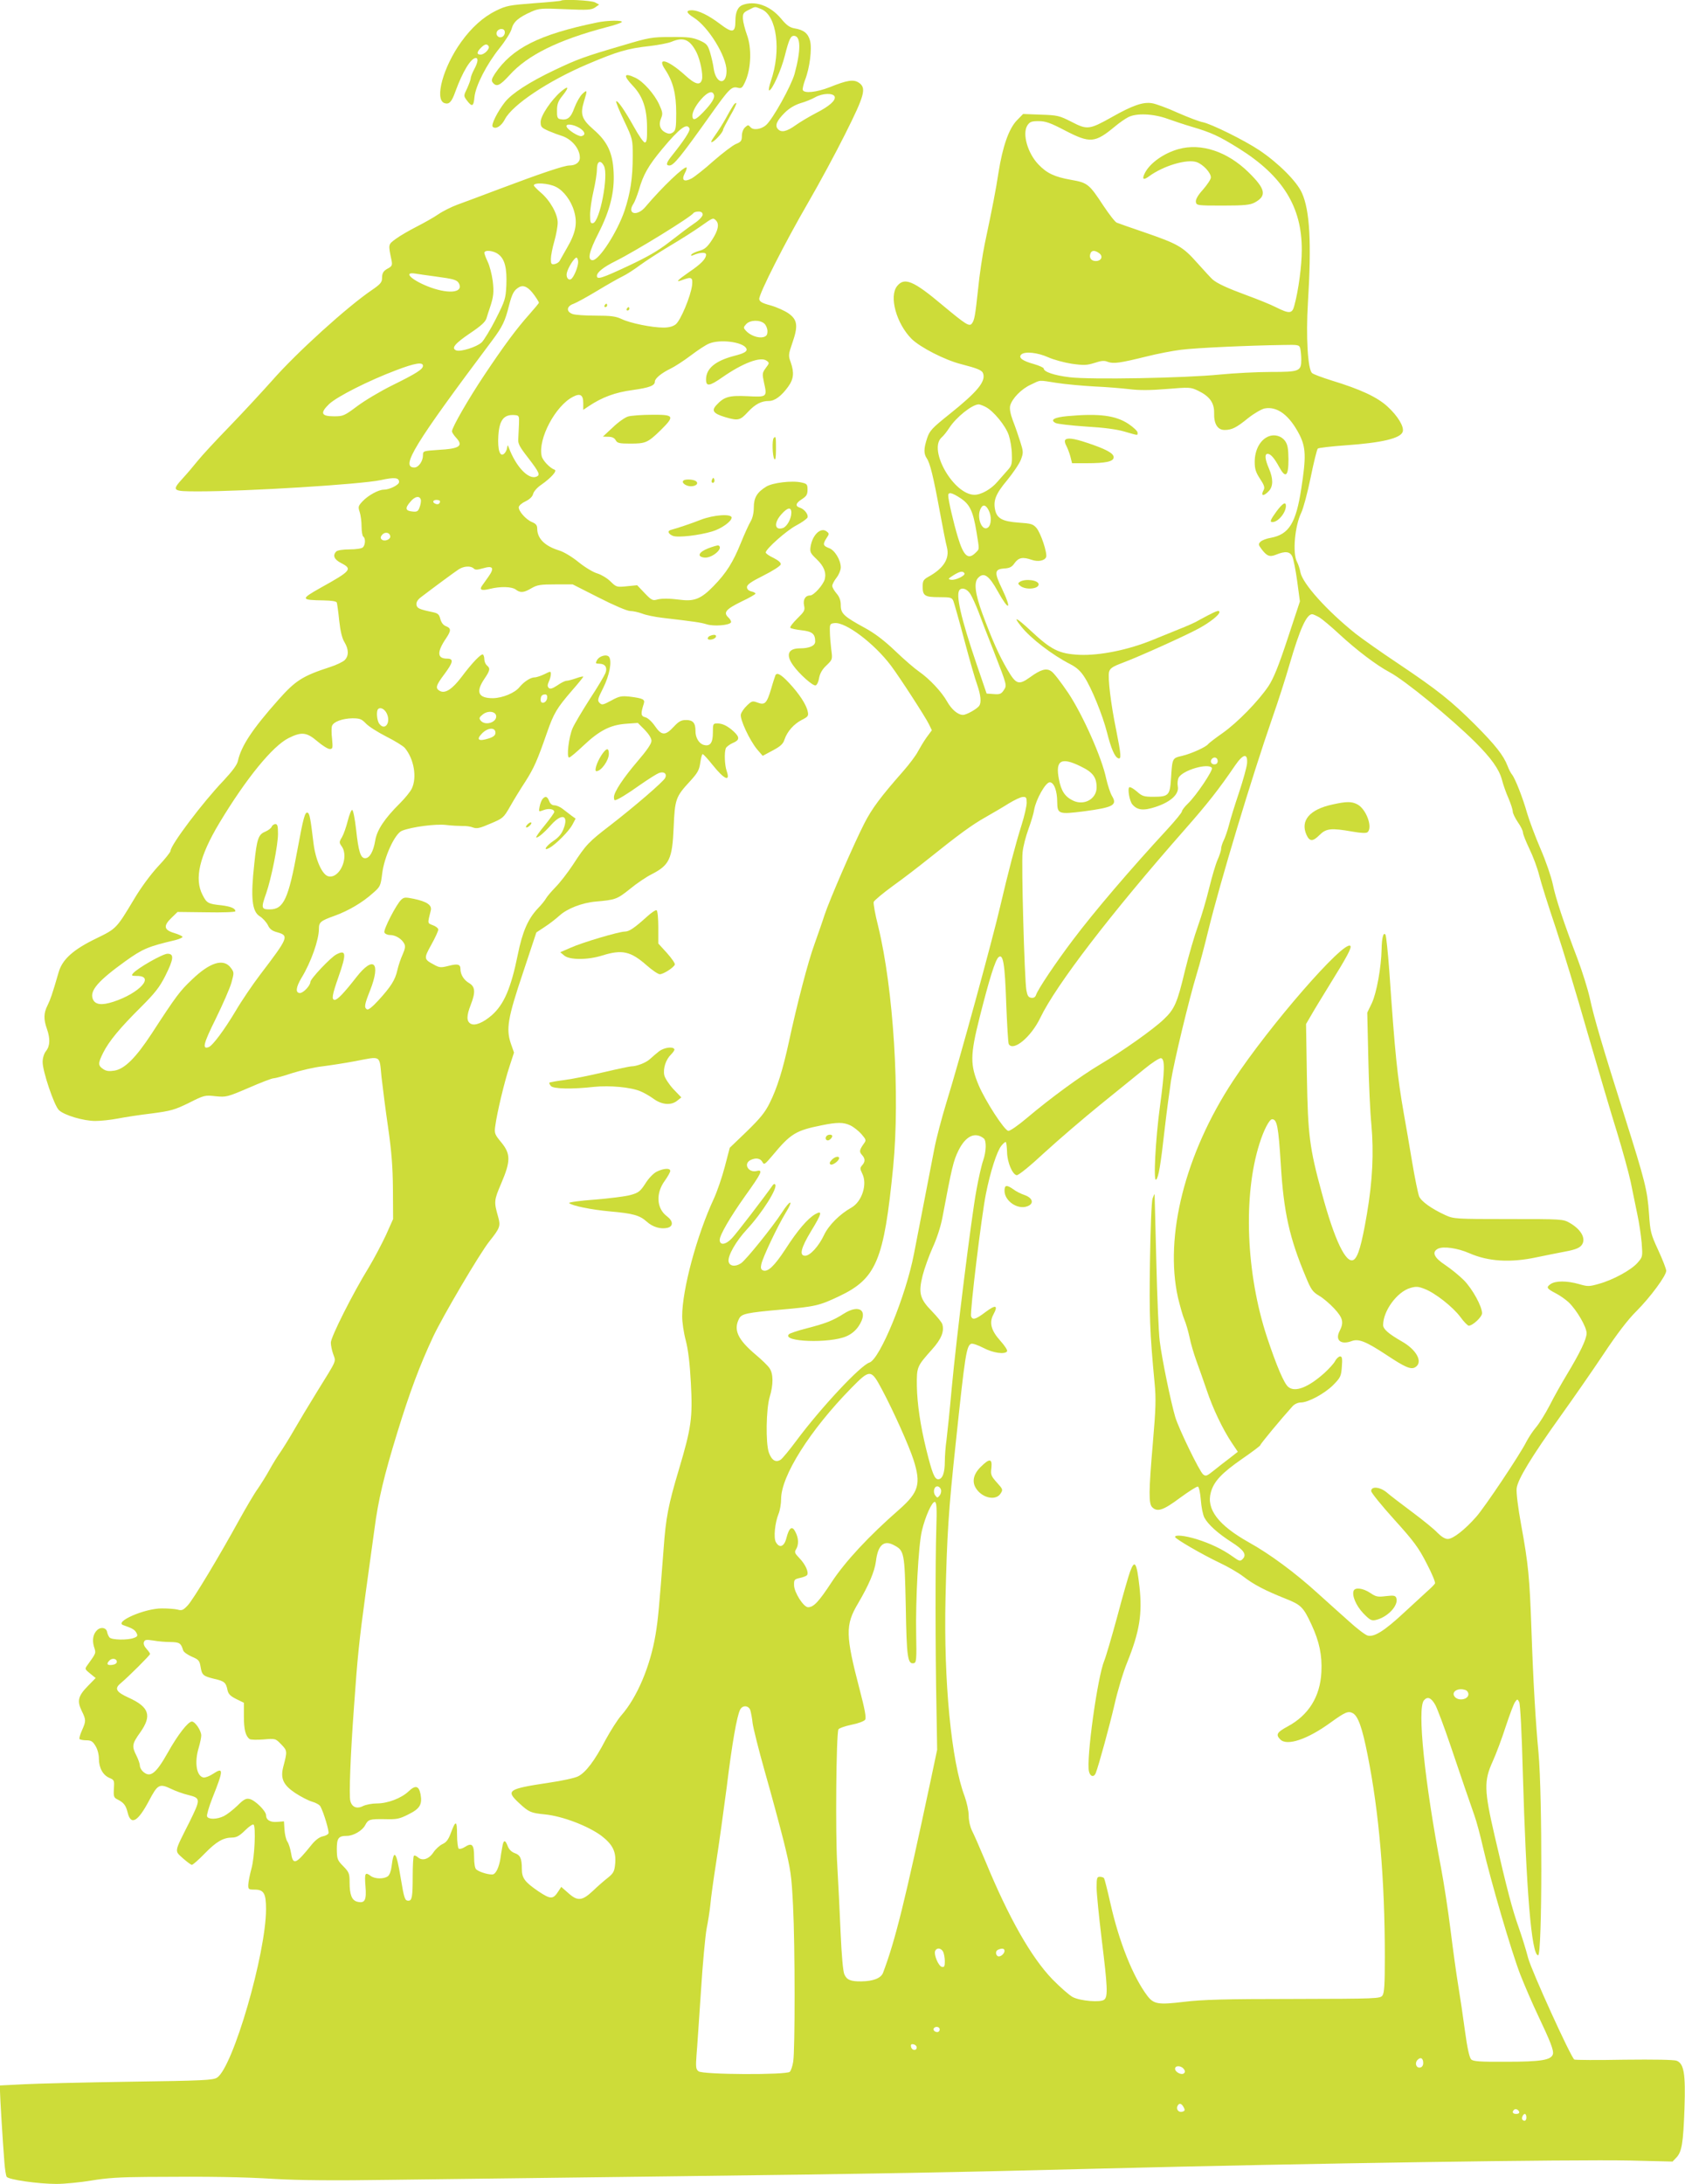 <?xml version="1.0" standalone="no"?>
<!DOCTYPE svg PUBLIC "-//W3C//DTD SVG 20010904//EN"
 "http://www.w3.org/TR/2001/REC-SVG-20010904/DTD/svg10.dtd">
<svg version="1.0" xmlns="http://www.w3.org/2000/svg"
 width="988pt" height="1280pt" viewBox="0 0 988 1280"
 preserveAspectRatio="xMidYMid meet">
<g transform="translate(0,1280) scale(0.1,-0.1)"
fill="#cddc39" stroke="none">
<path d="M3289 12796 c-2 -2 -74 -9 -159 -15 -142 -11 -161 -14 -220 -43 -76
-37 -145 -99 -206 -184 -105 -146 -157 -335 -99 -358 28 -10 43 5 65 67 42
116 91 197 120 197 16 0 12 -27 -10 -67 -11 -21 -20 -44 -20 -52 0 -8 -10 -34
-21 -59 -21 -43 -21 -44 -2 -70 31 -41 40 -37 45 19 7 67 71 192 148 288 33
41 65 92 70 112 11 42 41 67 117 101 44 19 58 20 198 14 131 -6 153 -4 174 10
l24 17 -24 13 c-22 12 -189 20 -200 10z m-329 -186 c0 -24 -26 -38 -42 -22
-16 16 -2 42 22 42 13 0 20 -7 20 -20z m-95 -81 c9 -14 -24 -49 -47 -49 -24 0
-23 15 2 40 22 22 36 25 45 9z"/>
<path d="M4352 12770 c-26 -11 -40 -42 -40 -92 0 -71 -17 -74 -92 -17 -66 50
-125 78 -162 79 -39 0 -35 -15 11 -44 85 -54 191 -226 191 -311 0 -87 -61 -78
-75 11 -3 25 -13 68 -21 95 -14 46 -20 53 -62 72 -40 17 -66 21 -167 20 -113
0 -129 -3 -280 -48 -232 -68 -267 -81 -404 -146 -147 -70 -249 -136 -290 -187
-44 -56 -83 -134 -72 -145 17 -17 51 4 71 43 43 85 255 226 483 323 176 75
237 93 366 107 51 6 109 17 128 25 71 30 108 14 147 -62 22 -44 39 -129 32
-159 -10 -37 -39 -30 -100 26 -101 91 -168 109 -115 31 45 -68 64 -141 64
-254 0 -85 -3 -101 -18 -112 -14 -10 -25 -11 -42 -3 -34 15 -45 47 -29 84 11
27 10 36 -11 82 -28 61 -93 134 -139 156 -68 32 -74 15 -16 -46 59 -62 83
-133 84 -243 1 -71 -2 -90 -13 -90 -8 0 -36 41 -63 90 -55 98 -97 159 -105
151 -3 -3 18 -54 46 -113 51 -108 51 -109 51 -208 0 -130 -14 -217 -48 -320
-43 -126 -149 -290 -187 -290 -32 0 -22 49 35 160 67 132 94 240 88 355 -5
114 -36 180 -118 251 -69 60 -79 89 -56 164 21 67 20 72 -9 45 -14 -13 -35
-50 -47 -82 -21 -59 -41 -75 -85 -66 -14 3 -18 13 -17 51 0 37 7 55 33 87 40
50 35 61 -10 23 -56 -48 -119 -141 -119 -178 0 -29 5 -34 48 -53 26 -11 58
-23 72 -27 61 -18 110 -76 110 -129 0 -28 -25 -46 -62 -46 -29 0 -164 -45
-408 -137 -102 -39 -214 -80 -249 -93 -35 -13 -85 -38 -111 -56 -26 -18 -83
-50 -126 -72 -43 -22 -99 -54 -123 -72 -46 -34 -45 -30 -25 -127 5 -26 2 -33
-17 -44 -31 -16 -39 -28 -39 -61 0 -22 -11 -35 -58 -67 -145 -98 -443 -368
-586 -531 -56 -63 -166 -182 -246 -265 -80 -82 -166 -175 -190 -205 -24 -30
-63 -76 -87 -102 -68 -75 -65 -78 90 -78 287 0 950 41 1069 66 81 18 108 15
108 -11 0 -17 -56 -45 -90 -45 -30 0 -91 -33 -124 -68 -26 -28 -27 -33 -17
-63 6 -18 11 -56 11 -85 0 -29 5 -56 10 -59 14 -9 13 -48 -2 -63 -7 -7 -40
-12 -78 -12 -38 0 -71 -5 -78 -12 -23 -23 -13 -47 28 -68 68 -35 60 -45 -120
-145 -119 -67 -118 -72 18 -74 48 -1 74 -5 77 -13 2 -7 9 -55 14 -106 7 -63
17 -104 31 -126 25 -42 26 -80 1 -105 -10 -10 -49 -29 -87 -41 -160 -52 -202
-79 -302 -192 -153 -172 -218 -271 -237 -358 -5 -23 -32 -59 -84 -115 -121
-126 -311 -378 -311 -412 0 -7 -33 -49 -74 -92 -44 -48 -101 -125 -141 -193
-102 -170 -103 -171 -218 -227 -137 -66 -201 -123 -223 -199 -38 -131 -48
-159 -65 -194 -23 -45 -24 -82 -4 -138 20 -57 19 -100 -5 -130 -12 -15 -20
-41 -20 -65 0 -54 67 -253 95 -281 30 -30 144 -64 214 -64 31 0 90 6 131 14
41 8 131 22 200 30 113 15 134 21 218 62 89 45 94 46 156 39 62 -6 68 -5 194
49 71 31 136 56 146 56 9 0 58 13 108 30 51 16 131 35 178 40 47 6 132 19 190
30 158 30 144 39 157 -92 7 -62 24 -196 39 -298 20 -140 27 -228 28 -360 l1
-175 -42 -94 c-24 -51 -69 -137 -101 -190 -93 -151 -222 -407 -222 -440 0 -16
6 -46 14 -68 16 -47 25 -26 -95 -220 -47 -76 -107 -176 -134 -223 -27 -47 -63
-105 -80 -130 -18 -25 -47 -72 -65 -105 -18 -33 -49 -82 -68 -110 -20 -27 -68
-109 -108 -181 -117 -213 -270 -468 -303 -503 -26 -28 -35 -32 -59 -25 -15 4
-56 7 -92 7 -100 1 -283 -79 -227 -98 55 -19 67 -27 77 -45 9 -17 7 -22 -15
-30 -37 -14 -131 -12 -143 3 -5 6 -12 21 -14 32 -4 24 -33 31 -55 14 -26 -22
-34 -58 -22 -100 13 -40 14 -35 -38 -108 -17 -23 -16 -24 16 -50 l32 -26 -45
-46 c-58 -59 -65 -88 -37 -146 26 -53 26 -60 2 -114 -11 -24 -17 -47 -15 -51
3 -4 21 -8 40 -8 28 0 38 -6 54 -33 12 -19 20 -50 20 -75 0 -54 24 -97 63
-113 27 -11 28 -15 25 -63 -3 -43 0 -52 18 -61 40 -20 52 -35 63 -80 19 -76
60 -52 126 73 49 93 60 100 127 68 29 -14 74 -30 100 -36 76 -19 76 -23 8
-161 -90 -179 -88 -164 -38 -210 24 -21 48 -39 53 -39 6 0 40 30 75 66 69 71
110 94 162 94 24 0 43 10 75 42 23 23 46 38 50 34 14 -14 6 -190 -12 -256 -10
-36 -18 -78 -19 -95 -1 -28 1 -30 37 -30 54 0 67 -22 67 -114 0 -261 -194
-927 -287 -988 -23 -15 -80 -18 -512 -24 -267 -4 -548 -11 -623 -15 l-138 -7
0 -31 c0 -32 16 -297 26 -421 3 -39 9 -76 13 -83 10 -17 185 -42 292 -42 48 0
141 9 206 20 88 15 171 20 323 21 383 3 555 0 755 -12 137 -8 349 -10 675 -5
261 3 1020 13 1685 21 1151 14 1634 23 2485 45 1218 31 2769 54 3096 47 l251
-6 23 24 c31 33 40 83 47 287 7 205 -3 263 -46 280 -16 6 -129 8 -308 6 -155
-3 -286 -2 -292 1 -20 13 -251 520 -271 596 -11 44 -36 124 -55 178 -38 107
-68 221 -141 537 -62 267 -63 323 -12 435 20 44 55 137 77 206 23 69 47 134
55 144 13 18 14 18 24 -1 6 -12 15 -178 21 -409 20 -695 51 -1075 90 -1075 24
0 25 940 2 1189 -16 165 -31 415 -41 711 -11 315 -18 390 -61 625 -18 97 -29
188 -26 212 6 52 86 184 260 427 71 99 183 260 249 359 79 119 145 205 193
252 81 81 175 208 175 237 0 10 -21 65 -47 121 -44 95 -47 109 -54 215 -10
137 -22 186 -143 569 -126 398 -180 579 -204 693 -12 53 -44 156 -72 230 -83
218 -128 354 -145 437 -9 43 -41 137 -72 208 -31 72 -66 166 -79 210 -24 86
-69 201 -88 225 -7 8 -19 31 -26 50 -24 63 -72 123 -189 241 -143 142 -219
203 -453 360 -101 67 -212 146 -248 174 -169 135 -312 294 -325 361 -3 18 -12
46 -20 61 -27 51 -13 210 25 288 12 25 37 117 55 206 18 89 37 165 42 170 4 4
78 13 163 19 214 15 323 41 335 80 9 29 -29 92 -89 147 -61 56 -158 101 -328
153 -57 18 -109 37 -115 44 -25 23 -36 216 -24 410 22 355 11 543 -35 645 -30
68 -139 176 -249 250 -90 60 -283 155 -333 165 -19 3 -84 28 -146 55 -61 28
-130 53 -151 56 -52 9 -115 -13 -235 -81 -132 -74 -145 -76 -237 -28 -71 36
-82 39 -180 42 l-104 4 -38 -39 c-46 -49 -82 -152 -106 -303 -16 -105 -35
-202 -81 -420 -13 -63 -31 -182 -39 -265 -17 -157 -21 -182 -37 -202 -15 -18
-35 -5 -171 108 -171 144 -224 166 -267 112 -48 -61 -4 -219 85 -309 51 -50
195 -124 290 -148 100 -26 124 -36 130 -56 15 -47 -36 -108 -196 -236 -105
-84 -118 -98 -133 -143 -20 -61 -20 -90 -2 -117 19 -27 39 -107 76 -309 17
-93 36 -189 42 -211 18 -68 -19 -126 -111 -176 -26 -15 -31 -23 -31 -56 0 -54
13 -62 97 -62 67 0 74 -2 83 -22 5 -13 34 -115 64 -228 30 -113 64 -232 76
-264 21 -61 25 -103 12 -122 -11 -18 -75 -54 -95 -54 -30 0 -67 31 -94 79 -32
57 -104 133 -163 174 -25 17 -88 71 -140 121 -66 63 -122 105 -179 136 -123
67 -141 84 -141 132 0 28 -7 49 -25 70 -14 16 -25 36 -25 44 0 9 11 30 25 48
14 18 25 45 25 60 0 44 -36 103 -70 114 -34 13 -37 22 -13 59 16 24 16 26 -1
39 -34 25 -82 -21 -93 -89 -5 -32 -1 -40 35 -74 43 -41 58 -78 48 -118 -9 -33
-64 -95 -86 -95 -28 0 -43 -25 -35 -60 6 -27 1 -35 -40 -75 -25 -25 -44 -49
-41 -54 3 -5 33 -11 66 -15 63 -7 80 -21 80 -66 0 -25 -34 -40 -90 -40 -69 0
-84 -38 -39 -100 35 -50 117 -123 132 -117 8 3 17 23 20 44 5 26 18 50 43 73
36 35 36 35 28 95 -4 33 -8 80 -8 105 -1 42 1 45 27 48 65 8 233 -119 331
-249 52 -69 202 -301 222 -342 l18 -37 -31 -42 c-17 -24 -39 -61 -51 -83 -11
-22 -50 -74 -86 -115 -132 -150 -183 -218 -228 -306 -60 -117 -205 -450 -234
-539 -12 -38 -39 -114 -58 -168 -37 -100 -103 -353 -151 -577 -35 -160 -68
-267 -112 -355 -27 -55 -57 -91 -134 -166 l-100 -96 -29 -111 c-16 -61 -45
-146 -65 -189 -99 -213 -185 -531 -185 -688 0 -34 9 -97 21 -141 14 -53 24
-135 30 -249 11 -205 3 -262 -70 -507 -62 -207 -77 -283 -90 -468 -26 -341
-32 -410 -47 -500 -31 -186 -108 -368 -201 -474 -22 -25 -63 -90 -92 -143 -64
-123 -116 -191 -161 -214 -19 -10 -98 -27 -175 -38 -238 -36 -251 -45 -171
-119 57 -53 69 -58 150 -66 104 -10 255 -68 333 -126 66 -51 87 -93 80 -165
-4 -43 -10 -54 -42 -80 -21 -16 -61 -51 -89 -78 -63 -59 -90 -61 -145 -11
l-40 35 -17 -26 c-31 -48 -45 -48 -117 0 -79 54 -97 77 -97 130 0 62 -9 83
-42 94 -19 7 -34 22 -41 41 -15 40 -25 38 -32 -7 -4 -21 -9 -51 -11 -68 -8
-47 -24 -83 -41 -90 -17 -6 -80 11 -100 28 -8 6 -13 34 -13 74 0 72 -12 85
-54 58 -14 -9 -30 -14 -36 -10 -5 3 -10 40 -10 83 0 84 -8 86 -37 7 -14 -37
-26 -53 -48 -63 -17 -8 -40 -29 -53 -48 -26 -40 -65 -53 -91 -30 -10 9 -21 13
-24 9 -4 -3 -7 -57 -7 -119 0 -120 -4 -144 -25 -144 -21 0 -25 11 -46 137 -25
153 -40 170 -53 63 -3 -26 -12 -50 -22 -57 -24 -17 -76 -16 -100 2 -33 25 -37
17 -31 -59 7 -83 -3 -103 -48 -92 -32 8 -45 41 -45 114 0 51 -3 59 -37 94 -35
35 -37 43 -38 98 0 67 9 80 60 80 37 0 90 31 106 62 18 35 27 37 114 36 71 -2
87 1 140 28 67 33 82 58 71 118 -10 50 -30 55 -70 17 -42 -40 -122 -71 -187
-71 -27 0 -63 -7 -80 -15 -36 -19 -66 -7 -75 31 -8 31 1 270 22 554 20 284 29
377 69 670 19 140 42 307 51 370 22 169 55 308 134 565 74 240 131 392 210
561 56 119 273 488 330 559 62 78 66 89 51 143 -25 88 -25 96 18 196 56 131
56 173 0 241 -38 46 -41 53 -35 95 10 77 54 261 83 348 l27 83 -19 54 c-28 85
-18 148 72 415 l78 235 50 33 c28 18 66 48 86 66 45 41 132 75 213 82 114 10
124 13 200 74 40 33 97 71 125 85 106 54 123 89 131 275 7 166 12 180 95 270
46 50 55 67 61 109 4 28 10 51 14 51 5 0 31 -29 59 -64 68 -85 105 -101 82
-35 -12 35 -15 108 -5 134 4 8 22 22 40 30 41 17 43 33 7 67 -36 33 -66 48
-97 48 -25 0 -26 -3 -26 -54 0 -60 -16 -82 -53 -72 -28 7 -50 43 -49 83 0 46
-15 63 -55 63 -29 0 -43 -8 -73 -40 -49 -53 -71 -52 -110 5 -18 26 -42 48 -56
51 -27 7 -28 20 -9 80 8 25 -4 31 -82 41 -49 5 -62 3 -109 -23 -48 -26 -55
-27 -68 -14 -14 14 -12 23 21 88 37 74 52 155 35 181 -13 19 -58 7 -72 -19 -9
-17 -8 -20 13 -20 35 0 50 -21 37 -55 -6 -15 -46 -83 -91 -151 -44 -69 -90
-146 -101 -171 -23 -51 -37 -173 -21 -173 6 0 44 32 84 70 93 88 157 121 249
128 l70 5 40 -40 c25 -26 40 -50 40 -65 0 -17 -27 -56 -81 -119 -84 -98 -139
-181 -139 -211 0 -10 2 -18 5 -18 14 0 73 36 150 91 46 32 95 63 108 68 30 12
50 -4 37 -29 -13 -24 -182 -169 -319 -275 -129 -99 -144 -114 -222 -234 -31
-47 -77 -106 -102 -131 -24 -25 -49 -54 -55 -65 -6 -11 -27 -38 -49 -60 -57
-61 -90 -136 -117 -271 -40 -197 -81 -291 -152 -354 -51 -44 -99 -64 -124 -50
-25 14 -25 46 0 110 29 74 27 107 -9 128 -31 18 -51 50 -51 82 0 29 -16 33
-70 19 -44 -11 -53 -11 -85 7 -60 32 -61 36 -16 117 23 41 41 81 41 89 0 7
-14 19 -31 25 -33 13 -33 8 -13 87 8 31 -23 52 -99 68 -49 10 -58 10 -74 -5
-28 -25 -106 -176 -99 -192 3 -8 18 -15 33 -15 32 0 68 -22 83 -50 8 -15 6
-30 -9 -64 -11 -24 -25 -65 -31 -92 -13 -58 -38 -97 -112 -178 -34 -37 -59
-57 -66 -52 -18 11 -15 28 18 111 65 165 20 207 -81 77 -71 -91 -110 -132
-126 -132 -20 0 -16 27 22 135 48 137 45 161 -13 131 -34 -18 -152 -143 -152
-161 0 -21 -41 -65 -61 -65 -28 0 -24 34 9 89 55 90 102 222 102 287 0 39 9
47 93 77 80 29 162 77 223 132 44 38 46 43 55 115 12 99 75 235 116 251 58 23
197 41 258 34 33 -4 76 -6 96 -6 20 1 49 -3 63 -9 22 -8 40 -4 102 23 74 31
77 34 116 102 22 39 62 104 89 145 50 79 69 121 126 285 40 115 58 145 148
249 36 41 65 77 65 80 0 3 -19 -1 -41 -9 -23 -8 -49 -15 -57 -15 -9 0 -33 -12
-54 -27 -29 -19 -42 -23 -50 -15 -9 9 -8 18 0 37 7 14 12 34 12 44 0 18 -1 18
-37 0 -21 -10 -47 -19 -58 -19 -24 0 -62 -25 -88 -56 -27 -35 -100 -65 -157
-66 -86 0 -102 36 -50 113 34 50 36 62 15 79 -8 7 -15 23 -15 36 0 12 -4 25
-8 28 -11 6 -64 -49 -126 -132 -54 -71 -95 -98 -126 -82 -29 16 -25 31 25 98
53 71 57 92 16 92 -58 0 -60 38 -6 118 31 46 31 60 0 72 -16 6 -27 21 -33 42
-7 28 -14 34 -48 41 -76 16 -89 22 -92 43 -2 14 7 29 25 43 76 58 198 148 221
163 31 21 73 23 90 6 9 -9 21 -8 53 1 60 18 70 3 33 -49 -16 -23 -33 -47 -39
-55 -15 -23 1 -28 49 -16 61 15 127 13 150 -4 27 -21 48 -19 93 8 33 19 52 22
140 22 l101 0 154 -78 c88 -45 166 -78 183 -78 17 0 48 -7 70 -15 22 -9 76
-20 120 -25 195 -23 222 -27 259 -38 41 -13 132 -6 142 11 3 5 -3 18 -15 29
-31 29 -16 48 78 94 45 21 81 42 81 46 0 4 -11 10 -25 13 -16 4 -25 13 -25 25
0 15 25 32 97 68 54 27 99 56 101 65 2 10 -13 23 -42 38 -26 12 -46 26 -46 32
0 20 120 127 178 158 33 17 63 39 67 47 6 18 -19 50 -46 58 -28 9 -23 27 14
50 26 17 32 27 32 55 0 31 -3 35 -35 42 -54 13 -170 -1 -207 -24 -54 -33 -73
-65 -73 -122 0 -32 -7 -62 -18 -81 -10 -16 -36 -73 -57 -125 -47 -116 -85
-177 -162 -256 -69 -71 -110 -89 -186 -80 -72 9 -118 10 -148 1 -22 -6 -32 0
-69 39 l-44 46 -61 -6 c-59 -6 -61 -5 -95 28 -19 19 -54 40 -77 47 -23 6 -73
36 -110 66 -39 32 -88 61 -115 69 -84 26 -128 70 -128 129 0 18 -8 28 -30 37
-37 15 -82 67 -78 89 2 9 20 24 40 33 24 12 40 27 44 43 3 14 25 39 48 54 57
40 95 82 78 88 -28 10 -71 55 -76 81 -22 99 80 293 183 346 43 23 61 12 61
-36 l0 -40 33 22 c78 52 153 80 256 94 100 14 131 26 131 50 0 18 39 50 91 75
25 12 79 47 120 78 41 31 88 62 106 69 63 27 195 11 218 -26 11 -18 -7 -30
-71 -46 -110 -29 -164 -74 -164 -138 0 -43 20 -40 96 13 119 83 224 123 259
97 17 -12 17 -14 -5 -43 -21 -29 -21 -34 -10 -86 19 -84 18 -85 -97 -79 -108
5 -137 -3 -182 -52 -31 -33 -18 -50 52 -71 75 -22 87 -19 132 30 44 47 79 65
124 65 34 0 73 29 112 83 33 45 37 83 15 145 -14 38 -13 45 10 112 35 100 30
136 -22 173 -23 16 -70 37 -105 47 -50 13 -65 22 -67 37 -4 27 151 332 288
568 61 105 158 284 215 398 116 231 127 272 80 303 -31 20 -68 14 -170 -27
-77 -30 -150 -38 -158 -16 -2 6 4 32 13 57 28 71 42 184 30 231 -12 44 -37 64
-92 73 -28 5 -47 19 -79 58 -64 76 -154 107 -227 78z m113 -24 c90 -38 117
-242 55 -421 -10 -30 -15 -55 -10 -55 17 0 71 120 92 204 24 95 34 116 53 116
41 0 42 -83 4 -223 -20 -71 -127 -264 -167 -300 -28 -25 -75 -32 -91 -13 -13
15 -15 15 -32 0 -11 -10 -19 -31 -19 -50 0 -29 -5 -36 -35 -48 -19 -8 -78 -53
-131 -99 -52 -47 -111 -93 -129 -103 -44 -23 -61 -11 -40 30 9 16 13 31 11 34
-12 11 -144 -115 -242 -231 -48 -57 -109 -42 -71 17 9 13 23 50 33 82 25 90
57 145 138 242 101 121 145 154 159 118 5 -13 -34 -72 -103 -158 -33 -41 -38
-58 -15 -58 25 0 64 48 240 295 110 155 125 170 160 161 23 -6 28 -2 47 41 32
74 36 192 8 268 -12 33 -23 76 -24 95 -1 31 3 37 34 52 42 21 33 21 75 4z
m-279 -501 c7 -18 -12 -50 -64 -104 -44 -46 -62 -51 -62 -18 0 26 27 72 65
110 31 30 53 35 61 12z m708 -11 c8 -22 -31 -57 -110 -97 -38 -20 -91 -51
-119 -71 -53 -38 -85 -45 -105 -21 -17 20 -5 48 41 94 26 26 58 45 92 56 29 8
68 24 87 35 43 24 105 26 114 4z m1951 -130 c39 -14 102 -35 140 -46 118 -35
160 -54 279 -128 257 -161 370 -342 369 -595 0 -92 -19 -236 -44 -327 -12 -47
-29 -48 -107 -9 -31 16 -108 47 -171 70 -114 42 -173 69 -201 93 -8 7 -48 50
-89 96 -86 97 -113 112 -313 181 -79 27 -151 52 -160 56 -9 3 -44 48 -78 99
-84 128 -93 135 -190 152 -96 17 -142 38 -192 91 -63 66 -95 180 -64 228 14
21 24 25 66 25 41 0 69 -10 155 -55 147 -76 175 -74 294 25 25 21 60 45 76 53
47 25 147 21 230 -9z m-3447 -54 c33 -21 38 -42 11 -48 -18 -3 -81 37 -87 56
-6 19 39 14 76 -8z m143 -222 c29 -53 -24 -328 -64 -336 -14 -3 -17 5 -17 50
0 29 9 91 20 138 11 47 20 104 20 128 0 47 21 58 41 20z m-280 -124 c44 -22
88 -81 105 -141 21 -71 10 -128 -42 -217 -19 -34 -39 -68 -43 -76 -5 -8 -18
-16 -30 -18 -18 -3 -21 2 -21 30 0 18 9 65 20 103 11 38 20 88 20 110 0 51
-45 131 -100 177 -22 19 -40 38 -40 41 0 19 87 14 131 -9z m859 -162 c0 -10
-21 -33 -50 -52 -28 -19 -92 -67 -143 -107 -68 -53 -131 -89 -244 -142 -156
-73 -183 -81 -183 -58 0 21 39 52 108 86 122 61 443 259 458 282 3 5 16 9 30
9 16 0 24 -6 24 -18z m78 -34 c21 -21 13 -59 -23 -114 -28 -43 -44 -56 -75
-64 -21 -6 -42 -16 -46 -22 -5 -8 -1 -9 12 -3 38 16 74 18 74 3 0 -25 -29 -55
-100 -103 -72 -50 -83 -63 -36 -45 51 19 59 14 54 -32 -8 -64 -67 -206 -96
-229 -17 -13 -40 -19 -72 -19 -68 0 -195 26 -245 50 -34 16 -61 20 -153 20
-61 0 -122 4 -136 10 -37 14 -34 45 6 59 17 6 79 40 137 75 58 35 126 74 151
86 25 12 71 42 103 66 31 23 110 74 175 113 64 38 146 90 181 115 72 51 72 51
89 34z m-1275 -199 c37 -28 50 -81 46 -180 -4 -80 -7 -90 -62 -199 -32 -63
-70 -125 -83 -137 -29 -27 -123 -56 -148 -47 -32 12 -11 39 79 100 67 45 92
68 98 90 5 16 13 43 19 59 22 65 25 93 17 159 -5 38 -18 88 -29 111 -11 23
-20 47 -20 53 0 19 55 14 83 -9z m3522 7 c25 -18 13 -46 -20 -46 -27 0 -41 20
-31 45 7 19 26 19 51 1z m-3055 -52 c0 -28 -26 -91 -42 -100 -16 -10 -31 13
-24 38 8 32 44 88 56 88 5 0 10 -12 10 -26z m-840 -84 c112 -15 129 -20 141
-41 27 -52 -52 -64 -163 -25 -109 39 -173 96 -90 82 20 -3 71 -11 112 -16z
m583 -110 c15 -21 27 -41 27 -44 0 -3 -25 -33 -55 -67 -77 -86 -150 -185 -265
-357 -96 -144 -190 -308 -190 -330 0 -6 11 -23 24 -37 45 -49 22 -65 -106 -72
-87 -6 -88 -6 -88 -32 0 -34 -26 -71 -50 -71 -84 0 -2 134 457 746 59 79 75
112 98 205 18 69 29 89 59 106 27 15 55 0 89 -47z m1349 -167 c10 -9 18 -29
18 -44 0 -22 -6 -30 -25 -35 -30 -7 -76 10 -101 37 -16 18 -16 20 1 39 22 25
81 27 107 3z m3142 -145 c3 -13 6 -42 6 -65 0 -69 -10 -73 -178 -73 -81 0
-214 -7 -297 -15 -208 -21 -763 -31 -884 -16 -91 11 -151 32 -151 51 0 5 -26
17 -57 26 -69 19 -93 38 -75 56 20 20 96 12 158 -16 31 -14 93 -31 138 -38 72
-10 89 -9 134 5 39 13 57 15 78 6 33 -12 70 -7 224 31 63 16 156 34 205 40 86
11 392 25 596 28 92 2 97 1 103 -20z m-5144 -102 c0 -20 -37 -44 -181 -115
-69 -34 -161 -89 -205 -122 -75 -56 -82 -59 -135 -59 -76 0 -84 19 -29 72 47
44 231 137 390 197 112 43 160 51 160 27z m3715 -100 c50 -8 149 -17 220 -21
72 -3 165 -11 208 -16 54 -7 121 -7 217 1 135 11 141 11 185 -10 68 -33 95
-71 94 -130 -2 -64 20 -100 61 -100 43 0 69 13 138 69 35 28 79 53 97 57 75
14 146 -40 205 -155 37 -74 39 -129 10 -315 -31 -202 -72 -268 -178 -288 -26
-4 -53 -15 -61 -23 -13 -13 -13 -18 5 -42 32 -43 49 -49 86 -34 54 22 81 19
95 -10 7 -14 20 -79 29 -145 l16 -119 -72 -218 c-53 -161 -83 -234 -112 -278
-60 -89 -183 -215 -270 -276 -43 -30 -80 -59 -84 -64 -10 -16 -97 -56 -152
-69 -59 -14 -58 -11 -66 -135 -6 -96 -14 -105 -103 -105 -55 0 -66 3 -97 31
-20 17 -39 28 -44 25 -12 -7 1 -81 17 -100 29 -35 66 -39 138 -15 88 29 138
75 129 120 -3 17 -1 40 5 51 23 44 175 88 195 57 8 -13 -91 -161 -140 -208
-20 -19 -36 -40 -36 -47 0 -6 -38 -53 -85 -104 -218 -236 -430 -484 -554 -649
-100 -132 -206 -290 -216 -322 -5 -14 -14 -19 -28 -17 -17 2 -23 12 -29 45
-11 66 -30 742 -22 808 3 33 19 94 34 135 15 41 31 93 34 115 11 61 67 160 91
160 25 0 44 -50 44 -116 1 -70 8 -73 158 -54 171 23 196 36 163 90 -10 17 -25
63 -34 102 -25 122 -137 373 -222 501 -42 62 -86 120 -100 128 -29 20 -62 10
-124 -35 -67 -48 -82 -43 -133 44 -49 84 -87 168 -147 329 -43 118 -51 184
-24 210 33 34 63 13 114 -79 67 -121 85 -111 25 15 -46 95 -44 114 12 118 34
2 47 9 63 33 23 31 47 36 99 18 37 -13 76 -6 85 16 8 22 -31 141 -57 171 -20
23 -32 26 -105 31 -94 7 -126 24 -137 74 -12 55 3 94 70 174 35 43 72 97 81
121 15 41 15 46 -4 106 -11 35 -30 90 -43 123 -15 40 -20 69 -16 87 11 42 66
99 122 124 59 28 41 27 150 10z m-416 -141 c46 -23 118 -111 136 -166 9 -27
18 -78 18 -113 2 -55 -1 -66 -25 -92 -14 -16 -41 -46 -59 -67 -37 -44 -96 -77
-135 -77 -122 0 -273 264 -193 336 12 10 32 36 45 56 40 62 132 136 172 138 7
0 26 -7 41 -15z m-2736 -100 c-1 -27 -3 -66 -4 -85 -3 -30 6 -47 59 -115 65
-85 71 -99 47 -109 -47 -18 -119 58 -161 169 -7 19 -8 19 -11 -2 -2 -12 -10
-27 -18 -33 -24 -20 -38 25 -33 106 6 94 33 127 98 121 23 -2 25 -5 23 -52z
m2589 -435 c55 -36 74 -77 94 -200 17 -106 18 -96 -6 -120 -43 -43 -70 -20
-104 93 -25 83 -56 216 -56 243 0 22 22 17 72 -16z m-3164 -11 c1 -9 -2 -28
-8 -43 -8 -23 -15 -27 -42 -24 -41 4 -45 19 -12 57 27 33 56 38 62 10z m112
-7 c0 -14 -11 -21 -26 -15 -21 8 -17 23 6 23 11 0 20 -4 20 -8z m3217 -53 c18
-34 16 -84 -3 -100 -36 -29 -71 61 -43 112 13 25 30 20 46 -12z m-1157 -14 c0
-36 -26 -82 -50 -90 -48 -15 -54 29 -9 80 37 42 59 45 59 10z m-2352 -137 c4
-20 -35 -35 -51 -19 -7 7 -6 15 3 26 16 19 44 16 48 -7z m3367 -218 c8 -13
-52 -42 -78 -38 -20 3 -19 6 13 26 38 24 56 27 65 12z m35 -122 c11 -18 32
-64 47 -103 14 -38 54 -142 89 -230 80 -206 79 -201 59 -231 -14 -21 -23 -25
-58 -22 l-42 3 -58 170 c-93 273 -125 413 -100 438 16 16 45 4 63 -25z m2047
-137 c17 -11 69 -54 115 -97 104 -96 219 -183 296 -224 89 -47 360 -269 503
-411 92 -92 138 -156 155 -217 8 -32 26 -82 40 -113 13 -31 24 -65 24 -75 0
-11 14 -39 30 -63 17 -24 30 -51 30 -61 0 -9 17 -52 38 -96 21 -43 47 -113 57
-154 10 -41 53 -178 96 -305 42 -126 127 -405 188 -620 62 -214 139 -475 172
-580 32 -104 68 -235 80 -290 11 -55 29 -140 39 -190 11 -49 22 -126 26 -170
6 -81 6 -82 -25 -117 -37 -42 -143 -100 -227 -123 -56 -16 -65 -16 -116 -1
-71 20 -137 20 -166 0 -27 -19 -24 -26 30 -54 24 -12 57 -36 75 -52 49 -47
107 -147 106 -183 -1 -36 -39 -114 -116 -242 -29 -48 -75 -129 -100 -179 -26
-50 -62 -108 -81 -130 -18 -21 -43 -59 -56 -84 -38 -76 -243 -382 -294 -440
-67 -76 -136 -130 -167 -130 -16 0 -37 13 -60 36 -18 20 -86 75 -149 122 -63
47 -130 98 -148 114 -39 33 -92 39 -92 9 0 -10 61 -85 135 -167 115 -127 143
-165 190 -257 31 -59 53 -112 49 -118 -4 -7 -25 -28 -48 -48 -22 -20 -84 -77
-138 -127 -110 -102 -171 -141 -209 -130 -13 3 -63 41 -110 84 -47 42 -131
117 -185 166 -131 119 -280 229 -401 296 -180 101 -251 195 -223 294 18 64 63
112 184 196 58 40 106 76 106 80 0 7 123 155 189 228 12 13 32 22 49 22 43 0
141 53 191 104 41 42 45 50 49 106 4 48 1 60 -10 60 -8 0 -21 -12 -29 -26 -7
-15 -36 -46 -63 -71 -95 -85 -172 -115 -212 -82 -25 20 -69 124 -124 289 -124
374 -142 832 -45 1137 25 80 58 143 74 143 29 0 37 -42 51 -265 17 -281 51
-432 147 -660 30 -73 40 -87 77 -109 23 -13 63 -47 89 -75 51 -55 58 -81 32
-132 -28 -54 7 -83 71 -59 40 15 83 -2 203 -81 110 -73 144 -88 170 -72 46 29
8 101 -78 150 -80 46 -111 73 -111 97 0 82 81 194 159 217 34 10 47 9 83 -5
62 -23 167 -106 211 -165 20 -28 43 -51 49 -51 23 0 78 51 78 73 0 40 -56 142
-106 193 -27 27 -76 67 -109 89 -67 44 -81 76 -44 96 31 16 116 4 184 -26 112
-49 241 -57 395 -24 52 11 129 26 170 34 54 10 80 20 93 36 29 36 1 91 -68
131 -40 23 -44 23 -360 23 -313 0 -321 1 -370 23 -81 37 -142 81 -154 110 -6
15 -25 106 -41 202 -16 96 -38 225 -49 285 -38 218 -51 342 -85 837 -8 108
-18 202 -22 209 -12 20 -22 -18 -23 -86 -2 -103 -29 -254 -57 -314 l-27 -56 6
-265 c3 -146 11 -321 18 -390 15 -166 7 -331 -26 -525 -31 -181 -52 -253 -78
-269 -44 -26 -112 115 -186 390 -73 267 -82 341 -88 685 l-5 307 28 48 c15 27
67 112 115 190 95 153 126 210 117 220 -37 36 -477 -470 -688 -791 -281 -427
-403 -910 -323 -1270 12 -49 28 -107 37 -128 9 -20 23 -68 31 -105 7 -37 26
-99 40 -138 14 -38 41 -114 60 -170 37 -111 94 -230 148 -311 l35 -52 -46 -36
c-26 -19 -66 -51 -90 -70 -46 -37 -51 -39 -67 -27 -20 14 -144 269 -164 337
-26 89 -77 334 -91 445 -6 47 -15 258 -20 470 -5 212 -10 387 -10 390 -1 3 -6
-8 -12 -25 -6 -17 -12 -177 -15 -365 -5 -318 -1 -420 27 -716 9 -92 7 -150
-10 -349 -25 -292 -25 -358 -4 -379 30 -30 65 -18 163 55 52 38 99 68 105 66
6 -2 14 -37 17 -78 3 -41 12 -87 21 -104 22 -41 80 -93 160 -144 72 -46 90
-73 64 -99 -14 -14 -19 -13 -58 15 -60 43 -132 77 -212 102 -69 21 -126 27
-126 13 0 -11 161 -104 260 -151 47 -22 110 -58 140 -81 62 -48 128 -82 248
-130 91 -36 104 -49 152 -152 46 -99 63 -180 58 -278 -7 -144 -75 -253 -198
-319 -63 -34 -71 -48 -43 -76 39 -40 159 0 295 99 86 62 103 69 130 55 31 -17
55 -83 87 -245 67 -335 101 -728 101 -1185 0 -161 -3 -209 -14 -225 -14 -18
-31 -19 -523 -20 -403 0 -535 -4 -641 -17 -151 -18 -177 -14 -215 36 -83 110
-165 314 -216 541 -17 76 -34 142 -37 147 -3 5 -14 9 -25 9 -17 0 -19 -7 -19
-64 0 -34 14 -172 30 -304 34 -276 37 -334 15 -352 -21 -18 -141 -8 -185 15
-19 10 -73 57 -120 105 -123 128 -254 357 -391 689 -33 79 -69 161 -80 182
-11 23 -19 58 -19 87 0 28 -11 78 -24 114 -78 206 -123 673 -112 1158 9 379
17 512 61 921 54 513 62 562 90 573 8 3 40 -8 71 -24 56 -30 127 -40 139 -20
4 6 -14 33 -39 61 -55 61 -67 107 -41 155 29 54 14 59 -45 15 -58 -44 -77 -50
-86 -26 -8 20 62 596 87 718 26 130 64 248 90 281 12 15 24 25 27 22 3 -3 6
-30 7 -59 1 -59 31 -130 56 -135 10 -2 78 53 165 134 82 75 228 200 324 278
96 78 213 172 258 209 46 38 91 67 100 65 23 -5 22 -72 -6 -278 -27 -199 -40
-450 -23 -434 14 13 26 80 51 304 11 96 28 220 36 275 18 113 106 479 152 630
17 55 46 166 66 248 68 279 255 900 377 1251 33 94 78 234 100 311 61 209 100
295 133 295 6 0 25 -9 43 -19z m-4529 -473 c-4 -29 -38 -38 -38 -10 0 22 8 32
27 32 9 0 13 -8 11 -22z m-940 -90 c25 -53 -11 -104 -44 -60 -14 18 -19 74 -7
86 13 13 38 1 51 -26z m641 -12 c7 -39 -63 -62 -90 -30 -11 14 -10 19 11 36
29 24 73 20 79 -6z m-763 -47 c16 -17 70 -51 119 -76 50 -25 98 -55 108 -66
55 -65 73 -175 41 -240 -9 -18 -39 -55 -67 -83 -93 -92 -137 -159 -147 -221
-11 -65 -33 -103 -59 -103 -27 0 -39 39 -53 168 -7 62 -17 114 -23 115 -5 1
-17 -28 -26 -64 -9 -36 -24 -79 -34 -96 -17 -28 -17 -32 -1 -54 44 -64 -13
-191 -79 -175 -36 9 -75 96 -87 195 -18 150 -23 174 -35 178 -15 5 -25 -33
-58 -212 -54 -296 -82 -355 -164 -355 -49 0 -51 8 -20 95 30 87 69 281 69 348
0 45 -3 57 -15 57 -9 0 -18 -7 -22 -15 -3 -9 -20 -22 -39 -30 -39 -16 -48 -42
-63 -187 -22 -200 -14 -281 33 -309 16 -10 37 -33 46 -50 11 -24 25 -35 55
-43 71 -20 67 -30 -100 -249 -44 -58 -108 -152 -142 -210 -68 -114 -136 -205
-159 -214 -40 -15 -32 19 41 166 41 84 83 179 92 212 16 58 16 60 -4 87 -42
56 -121 33 -227 -69 -71 -67 -91 -93 -238 -319 -92 -140 -157 -205 -217 -215
-31 -5 -48 -3 -66 9 -31 21 -31 34 0 96 34 68 100 147 220 266 84 84 110 117
144 184 50 100 53 130 13 130 -28 0 -177 -85 -202 -115 -11 -13 -8 -15 23 -15
107 0 15 -101 -137 -151 -70 -23 -109 -18 -122 16 -19 49 32 107 192 222 101
72 131 85 292 123 23 6 42 14 42 19 0 4 -21 14 -47 22 -62 18 -67 42 -18 89
l36 35 170 -2 c93 -2 169 1 169 6 0 17 -26 28 -82 35 -78 8 -86 13 -110 60
-50 95 -19 227 98 422 157 261 312 451 406 498 76 38 106 35 169 -19 29 -25
62 -45 72 -45 18 0 19 5 14 60 -4 32 -4 67 0 76 9 24 61 43 119 44 44 0 54 -4
80 -31z m759 -54 c0 -14 -11 -24 -39 -33 -60 -19 -76 -8 -40 29 34 35 79 38
79 4z m4407 -180 c-2 -22 -23 -98 -47 -170 -24 -71 -51 -158 -59 -191 -9 -34
-23 -74 -31 -90 -8 -16 -15 -38 -15 -49 0 -11 -10 -40 -21 -65 -11 -25 -33
-99 -49 -165 -16 -66 -45 -165 -65 -220 -20 -55 -55 -174 -77 -264 -45 -189
-61 -226 -125 -286 -59 -57 -241 -186 -373 -264 -117 -70 -288 -195 -428 -313
-53 -45 -101 -78 -110 -76 -24 4 -134 175 -173 266 -51 121 -51 177 5 399 57
226 92 337 111 353 27 22 37 -37 45 -272 5 -125 11 -232 15 -238 27 -44 131
42 185 155 93 193 413 610 847 1103 133 151 200 236 296 377 47 68 74 72 69
10z m-172 15 c0 -13 -7 -20 -20 -20 -19 0 -27 20 -13 33 13 14 33 6 33 -13z
m-803 -32 c71 -34 93 -64 93 -123 0 -68 -74 -109 -139 -77 -47 23 -69 56 -82
125 -22 111 13 132 128 75z m-317 -213 c0 -19 -13 -76 -29 -127 -37 -117 -79
-278 -127 -483 -42 -183 -240 -907 -315 -1148 -27 -89 -59 -209 -70 -267 -11
-58 -38 -197 -60 -310 -22 -113 -49 -252 -60 -309 -47 -246 -200 -617 -261
-637 -52 -16 -284 -264 -427 -456 -40 -54 -82 -105 -93 -113 -29 -19 -53 -5
-70 42 -19 56 -16 254 5 325 22 72 22 136 -1 169 -9 14 -46 50 -82 80 -104 88
-130 144 -97 209 15 30 40 36 255 55 192 17 217 23 331 77 220 104 264 210
318 758 41 421 2 1044 -88 1412 -18 70 -29 134 -26 142 4 9 54 51 113 94 59
42 151 113 206 157 182 146 258 201 336 245 42 24 104 60 137 81 33 20 70 38
83 38 19 1 22 -4 22 -34z m-1034 -1891 c19 -9 48 -32 65 -51 28 -33 29 -36 14
-56 -26 -37 -28 -47 -11 -66 20 -22 20 -40 1 -61 -13 -15 -13 -20 1 -49 31
-62 -2 -164 -64 -199 -68 -38 -133 -103 -160 -160 -31 -66 -82 -122 -111 -122
-36 0 -25 45 34 143 65 106 69 126 24 100 -44 -26 -102 -93 -174 -205 -65 -99
-103 -135 -131 -124 -12 5 -15 14 -10 36 8 40 93 219 143 302 49 79 28 80 -23
0 -54 -83 -210 -277 -239 -296 -34 -23 -69 -17 -73 11 -5 34 44 119 107 187
91 98 184 246 166 264 -3 4 -9 2 -13 -3 -52 -74 -216 -288 -240 -312 -36 -39
-72 -44 -72 -10 0 28 61 133 149 257 96 134 107 156 69 147 -48 -13 -81 40
-39 63 31 16 59 12 71 -10 10 -19 14 -16 59 37 108 130 137 147 291 178 89 18
126 18 166 -1z m782 -76 c17 -14 15 -76 -3 -129 -9 -24 -27 -103 -40 -175 -30
-163 -117 -862 -145 -1164 -11 -124 -25 -258 -30 -298 -6 -40 -10 -98 -10
-127 0 -68 -14 -105 -39 -105 -21 0 -35 34 -70 175 -34 138 -53 266 -55 370
-1 114 -1 115 89 216 55 61 73 107 60 148 -3 11 -30 44 -60 75 -72 73 -81 108
-55 211 11 43 38 117 59 164 23 49 47 123 56 171 57 302 65 336 95 397 42 85
97 111 148 71z m-596 -1473 c69 -130 158 -329 185 -413 44 -139 30 -188 -83
-288 -180 -157 -318 -306 -397 -426 -77 -117 -106 -148 -139 -148 -26 0 -81
86 -82 128 -1 33 2 36 32 43 19 4 38 11 43 16 14 14 -7 63 -44 101 -27 28 -30
35 -19 52 16 27 15 65 -4 101 -19 39 -37 27 -53 -36 -13 -51 -41 -61 -62 -23
-14 26 -5 114 16 165 8 19 15 59 15 87 0 136 170 404 410 649 112 114 117 114
182 -8z m346 -588 c2 -10 -2 -25 -9 -33 -12 -14 -14 -14 -25 1 -16 21 -6 57
15 53 9 -2 17 -11 19 -21z m-28 -228 c-6 -180 -6 -712 1 -1054 l4 -240 -38
-180 c-150 -705 -207 -936 -279 -1127 -12 -32 -57 -50 -127 -51 -63 -1 -86 9
-100 41 -8 17 -16 109 -22 242 -5 118 -14 301 -20 405 -11 177 -6 756 7 789 2
6 37 19 76 27 41 8 75 21 81 30 7 11 -2 61 -32 175 -84 321 -85 380 -10 506
64 109 97 187 105 247 11 94 46 126 103 96 64 -33 65 -40 72 -360 5 -300 11
-340 47 -333 15 3 17 20 14 168 -4 198 13 521 33 606 19 83 61 177 77 171 10
-3 12 -39 8 -158z m-4491 -663 c54 -1 62 -6 75 -49 3 -10 26 -26 51 -37 40
-17 45 -23 51 -59 8 -49 15 -55 81 -71 58 -13 68 -21 77 -66 5 -23 17 -35 51
-52 l45 -22 0 -81 c0 -77 10 -115 34 -132 6 -4 43 -5 81 -2 70 6 70 6 104 -29
36 -37 36 -40 12 -131 -18 -69 0 -107 70 -154 34 -22 78 -45 100 -51 21 -6 43
-18 48 -28 19 -35 52 -145 47 -157 -2 -7 -18 -15 -34 -18 -19 -4 -43 -22 -64
-48 -95 -118 -110 -124 -122 -47 -4 23 -13 53 -21 64 -8 12 -15 43 -17 70 l-3
49 -38 -3 c-42 -4 -67 11 -67 39 0 24 -63 87 -96 95 -21 5 -34 -1 -72 -39 -26
-25 -61 -52 -79 -61 -40 -20 -92 -21 -99 -2 -3 8 11 56 31 107 66 165 67 184
5 143 -21 -14 -47 -24 -57 -22 -41 8 -54 88 -28 174 8 27 15 60 15 72 0 29
-36 82 -55 82 -22 0 -83 -78 -141 -182 -70 -124 -103 -150 -146 -111 -10 9
-18 25 -18 35 0 10 -9 36 -20 58 -28 55 -26 69 22 136 70 99 53 149 -68 204
-73 33 -84 53 -48 83 49 41 174 166 174 173 0 4 -10 18 -21 30 -13 14 -19 29
-15 40 5 14 14 15 54 9 26 -5 71 -9 101 -9z m-314 -116 c0 -9 -11 -16 -27 -18
-30 -4 -36 6 -16 26 16 16 43 11 43 -8z m7909 -166 c9 -3 16 -14 16 -24 0 -31
-58 -42 -80 -15 -24 29 20 56 64 39z m-178 -87 c11 -20 51 -126 88 -235 74
-219 107 -315 141 -412 13 -36 35 -119 50 -185 44 -193 169 -620 220 -750 26
-66 72 -172 102 -235 75 -158 95 -209 88 -231 -11 -33 -70 -43 -272 -43 -158
-1 -195 2 -207 14 -10 10 -23 68 -36 165 -11 83 -29 204 -40 270 -11 66 -31
212 -45 325 -14 113 -39 275 -55 360 -97 508 -141 935 -101 984 21 25 43 16
67 -27z m-4017 -29 c4 -13 11 -48 14 -78 4 -30 36 -158 72 -285 36 -126 86
-311 111 -410 41 -167 45 -194 54 -375 12 -233 12 -845 1 -913 -4 -26 -13 -53
-20 -60 -19 -19 -512 -17 -535 3 -16 12 -17 25 -12 95 4 44 15 213 26 375 10
162 26 327 33 365 8 39 18 102 22 140 3 39 19 153 35 255 16 102 43 298 61
435 31 254 60 420 79 455 14 27 48 25 59 -2z m1131 -1417 c5 -11 10 -36 10
-56 0 -29 -3 -36 -17 -33 -20 4 -48 70 -40 93 9 21 34 19 47 -4z m360 5 c0
-18 -27 -39 -40 -31 -14 9 -13 32 3 38 23 10 37 7 37 -7z m-380 -461 c0 -8 -6
-15 -14 -15 -17 0 -28 14 -19 24 12 12 33 6 33 -9z m-135 -105 c0 -22 -29 -18
-33 3 -3 14 1 18 15 15 10 -2 18 -10 18 -18z m2970 -91 c0 -15 -7 -25 -18 -27
-22 -4 -33 24 -17 43 18 21 35 13 35 -16z m-1405 -34 c9 -11 10 -19 3 -26 -14
-14 -53 6 -53 26 0 20 34 19 50 0z m0 -225 c9 -16 8 -22 -5 -26 -21 -8 -39 10
-32 30 9 22 24 20 37 -4z m1968 -28 c2 -7 -6 -12 -17 -12 -21 0 -27 11 -14 24
9 9 26 2 31 -12z m42 -32 c0 -19 -11 -26 -23 -14 -8 8 3 34 14 34 5 0 9 -9 9
-20z"/>
<path d="M4297 12178 c-8 -12 -27 -45 -42 -73 -15 -27 -43 -72 -62 -98 -25
-36 -29 -45 -14 -38 21 12 61 58 61 71 0 5 19 40 41 80 23 39 39 73 36 76 -3
3 -12 -5 -20 -18z"/>
<path d="M6910 11926 c-86 -24 -166 -81 -196 -138 -20 -39 -11 -47 24 -21 83
61 220 102 278 83 38 -13 84 -62 84 -90 0 -11 -21 -42 -46 -71 -30 -33 -44
-58 -42 -72 3 -21 7 -22 158 -22 128 0 161 4 187 18 72 39 64 79 -35 176 -125
123 -279 174 -412 137z"/>
<path d="M3545 11010 c-3 -5 -1 -10 4 -10 6 0 11 5 11 10 0 6 -2 10 -4 10 -3
0 -8 -4 -11 -10z"/>
<path d="M3675 10990 c-3 -5 -1 -10 4 -10 6 0 11 5 11 10 0 6 -2 10 -4 10 -3
0 -8 -4 -11 -10z"/>
<path d="M6258 10361 c-76 -7 -103 -22 -69 -40 11 -6 91 -15 178 -21 105 -6
181 -16 228 -30 83 -24 75 -23 75 -5 0 8 -24 31 -54 51 -75 49 -170 62 -358
45z"/>
<path d="M7440 10243 c-50 -19 -83 -79 -83 -150 0 -41 6 -61 31 -99 24 -36 29
-51 22 -65 -20 -36 -2 -41 30 -7 26 28 26 73 0 133 -23 54 -26 85 -7 85 17 0
38 -23 68 -78 37 -68 54 -54 54 45 -1 67 -5 88 -21 110 -21 28 -61 39 -94 26z"/>
<path d="M6245 10220 c-3 -5 0 -20 7 -32 7 -13 18 -41 24 -63 l10 -40 85 0
c114 0 159 10 159 35 0 23 -43 47 -154 84 -83 28 -121 32 -131 16z"/>
<path d="M7485 9803 c-37 -51 -41 -63 -24 -63 33 0 79 55 79 95 0 27 -19 16
-55 -32z"/>
<path d="M5980 9390 c-13 -9 -12 -12 4 -25 32 -24 106 -17 106 10 0 25 -79 35
-110 15z"/>
<path d="M7084 9194 c-27 -14 -60 -32 -74 -40 -14 -7 -54 -25 -90 -39 -36 -15
-108 -44 -160 -65 -143 -59 -311 -93 -431 -88 -119 6 -164 28 -285 141 -85 79
-108 90 -56 25 55 -70 184 -168 288 -221 37 -19 60 -40 83 -76 42 -65 106
-222 132 -324 24 -95 45 -143 65 -151 20 -8 18 18 -11 164 -32 155 -50 308
-42 342 6 21 20 31 79 53 101 38 369 159 448 202 64 35 120 79 120 95 0 13
-14 9 -66 -18z"/>
<path d="M7814 8085 c-136 -29 -191 -95 -153 -179 18 -39 37 -39 75 -1 40 40
68 43 194 21 50 -9 79 -10 88 -4 33 27 -7 137 -60 164 -33 17 -63 17 -144 -1z"/>
<path d="M5890 5821 c0 -60 77 -113 134 -91 41 15 32 49 -17 66 -21 7 -51 22
-66 34 -39 27 -51 25 -51 -9z"/>
<path d="M5749 4201 c-43 -43 -52 -89 -23 -129 37 -53 113 -68 140 -27 16 24
15 26 -21 66 -34 38 -37 46 -32 85 6 57 -11 58 -64 5z"/>
<path d="M6626 3588 c-9 -24 -43 -142 -75 -263 -33 -121 -67 -237 -76 -258
-40 -96 -106 -574 -90 -649 7 -31 29 -37 40 -10 18 47 80 273 110 402 18 80
51 190 74 246 73 181 90 286 72 446 -16 142 -28 160 -55 86z"/>
<path d="M7937 3476 c-11 -28 15 -88 57 -132 38 -39 47 -44 72 -39 71 16 137
87 121 130 -6 14 -16 15 -61 10 -48 -6 -58 -4 -92 19 -42 28 -89 34 -97 12z"/>
<path d="M4947 5100 c-65 -41 -104 -56 -215 -85 -52 -13 -100 -29 -106 -35
-45 -45 239 -55 337 -12 30 13 55 34 72 60 59 89 6 132 -88 72z"/>
<path d="M4845 6140 c-11 -17 5 -32 21 -19 8 6 14 15 14 20 0 12 -27 11 -35
-1z"/>
<path d="M4876 6001 c-12 -13 -14 -21 -6 -26 11 -7 50 21 50 37 0 15 -27 8
-44 -11z"/>
<path d="M3500 12668 c-339 -70 -497 -150 -598 -300 -20 -31 -22 -41 -12 -53
22 -26 41 -17 97 44 106 118 286 207 571 282 45 11 85 25 88 30 7 11 -87 10
-146 -3z"/>
<path d="M3683 10359 c-18 -5 -59 -34 -90 -64 l-58 -54 32 -1 c22 0 36 -7 43
-20 9 -17 21 -20 86 -20 89 0 102 5 177 78 85 84 81 92 -50 91 -60 0 -123 -5
-140 -10z"/>
<path d="M4537 10233 c-11 -10 -8 -106 3 -123 7 -10 10 7 10 58 0 72 -1 78
-13 65z"/>
<path d="M4176 9991 c-4 -7 -5 -15 -2 -18 9 -9 19 4 14 18 -4 11 -6 11 -12 0z"/>
<path d="M4007 9983 c-13 -12 15 -33 44 -33 32 0 48 18 28 31 -16 10 -63 12
-72 2z"/>
<path d="M4110 9754 c-56 -22 -136 -49 -177 -60 -22 -6 -14 -24 13 -35 30 -11
153 3 229 26 53 15 115 59 115 81 0 24 -104 17 -180 -12z"/>
<path d="M4152 9586 c-56 -22 -67 -49 -22 -54 45 -5 115 55 83 71 -5 2 -32 -6
-61 -17z"/>
<path d="M4163 9073 c-7 -2 -13 -9 -13 -15 0 -14 43 -6 48 10 4 12 -12 15 -35
5z"/>
<path d="M4547 8843 c-2 -5 -14 -40 -25 -79 -26 -87 -37 -98 -80 -82 -29 11
-34 10 -62 -17 -17 -16 -33 -39 -36 -52 -7 -27 51 -152 96 -206 l32 -37 58 31
c47 25 62 39 70 65 16 47 55 91 102 115 36 18 40 24 34 49 -8 40 -50 104 -109
167 -47 50 -70 63 -80 46z"/>
<path d="M3526 8373 c-27 -42 -43 -93 -29 -93 28 0 73 63 73 102 0 38 -15 35
-44 -9z"/>
<path d="M3181 8117 c-6 -8 -14 -28 -17 -45 -6 -31 -6 -31 23 -20 31 12 63 6
63 -11 0 -5 -25 -40 -55 -77 -31 -37 -53 -69 -51 -72 7 -6 46 26 90 76 61 67
101 54 71 -24 -11 -30 -29 -52 -58 -71 -46 -31 -66 -64 -26 -43 38 21 114 97
135 136 l19 36 -25 18 c-14 11 -37 28 -52 40 -14 11 -36 20 -47 20 -14 0 -25
9 -31 25 -11 28 -22 31 -39 12z"/>
<path d="M3090 7965 c-7 -8 -8 -15 -2 -15 5 0 15 7 22 15 7 8 8 15 2 15 -5 0
-15 -7 -22 -15z"/>
<path d="M3793 7427 c-73 -66 -104 -87 -129 -87 -34 0 -251 -64 -319 -95 l-60
-26 24 -20 c32 -26 138 -26 223 1 116 36 166 25 261 -59 32 -28 66 -51 76 -51
21 0 83 40 88 57 2 6 -19 37 -46 67 l-51 56 0 95 c0 51 -4 97 -10 100 -5 3
-31 -14 -57 -38z"/>
<path d="M3864 6638 c-16 -13 -40 -33 -54 -46 -23 -21 -77 -42 -109 -42 -7 0
-79 -15 -160 -34 -80 -19 -184 -40 -231 -46 -47 -6 -87 -13 -89 -16 -2 -2 2
-10 9 -19 14 -17 122 -20 255 -5 90 9 214 -2 270 -26 20 -8 55 -28 77 -44 49
-36 104 -40 139 -11 l24 19 -47 49 c-25 27 -49 64 -53 81 -8 40 9 92 40 122
13 13 22 27 19 31 -10 17 -61 9 -90 -13z"/>
<path d="M3851 5933 c-20 -10 -48 -39 -67 -70 -30 -46 -40 -54 -87 -67 -28 -8
-123 -20 -210 -27 -87 -6 -154 -16 -150 -20 16 -16 129 -39 238 -49 137 -12
176 -23 217 -60 35 -32 83 -46 123 -36 34 9 32 40 -4 67 -62 46 -67 136 -12
210 17 24 31 49 31 56 0 18 -38 16 -79 -4z"/>
</g>
</svg>
